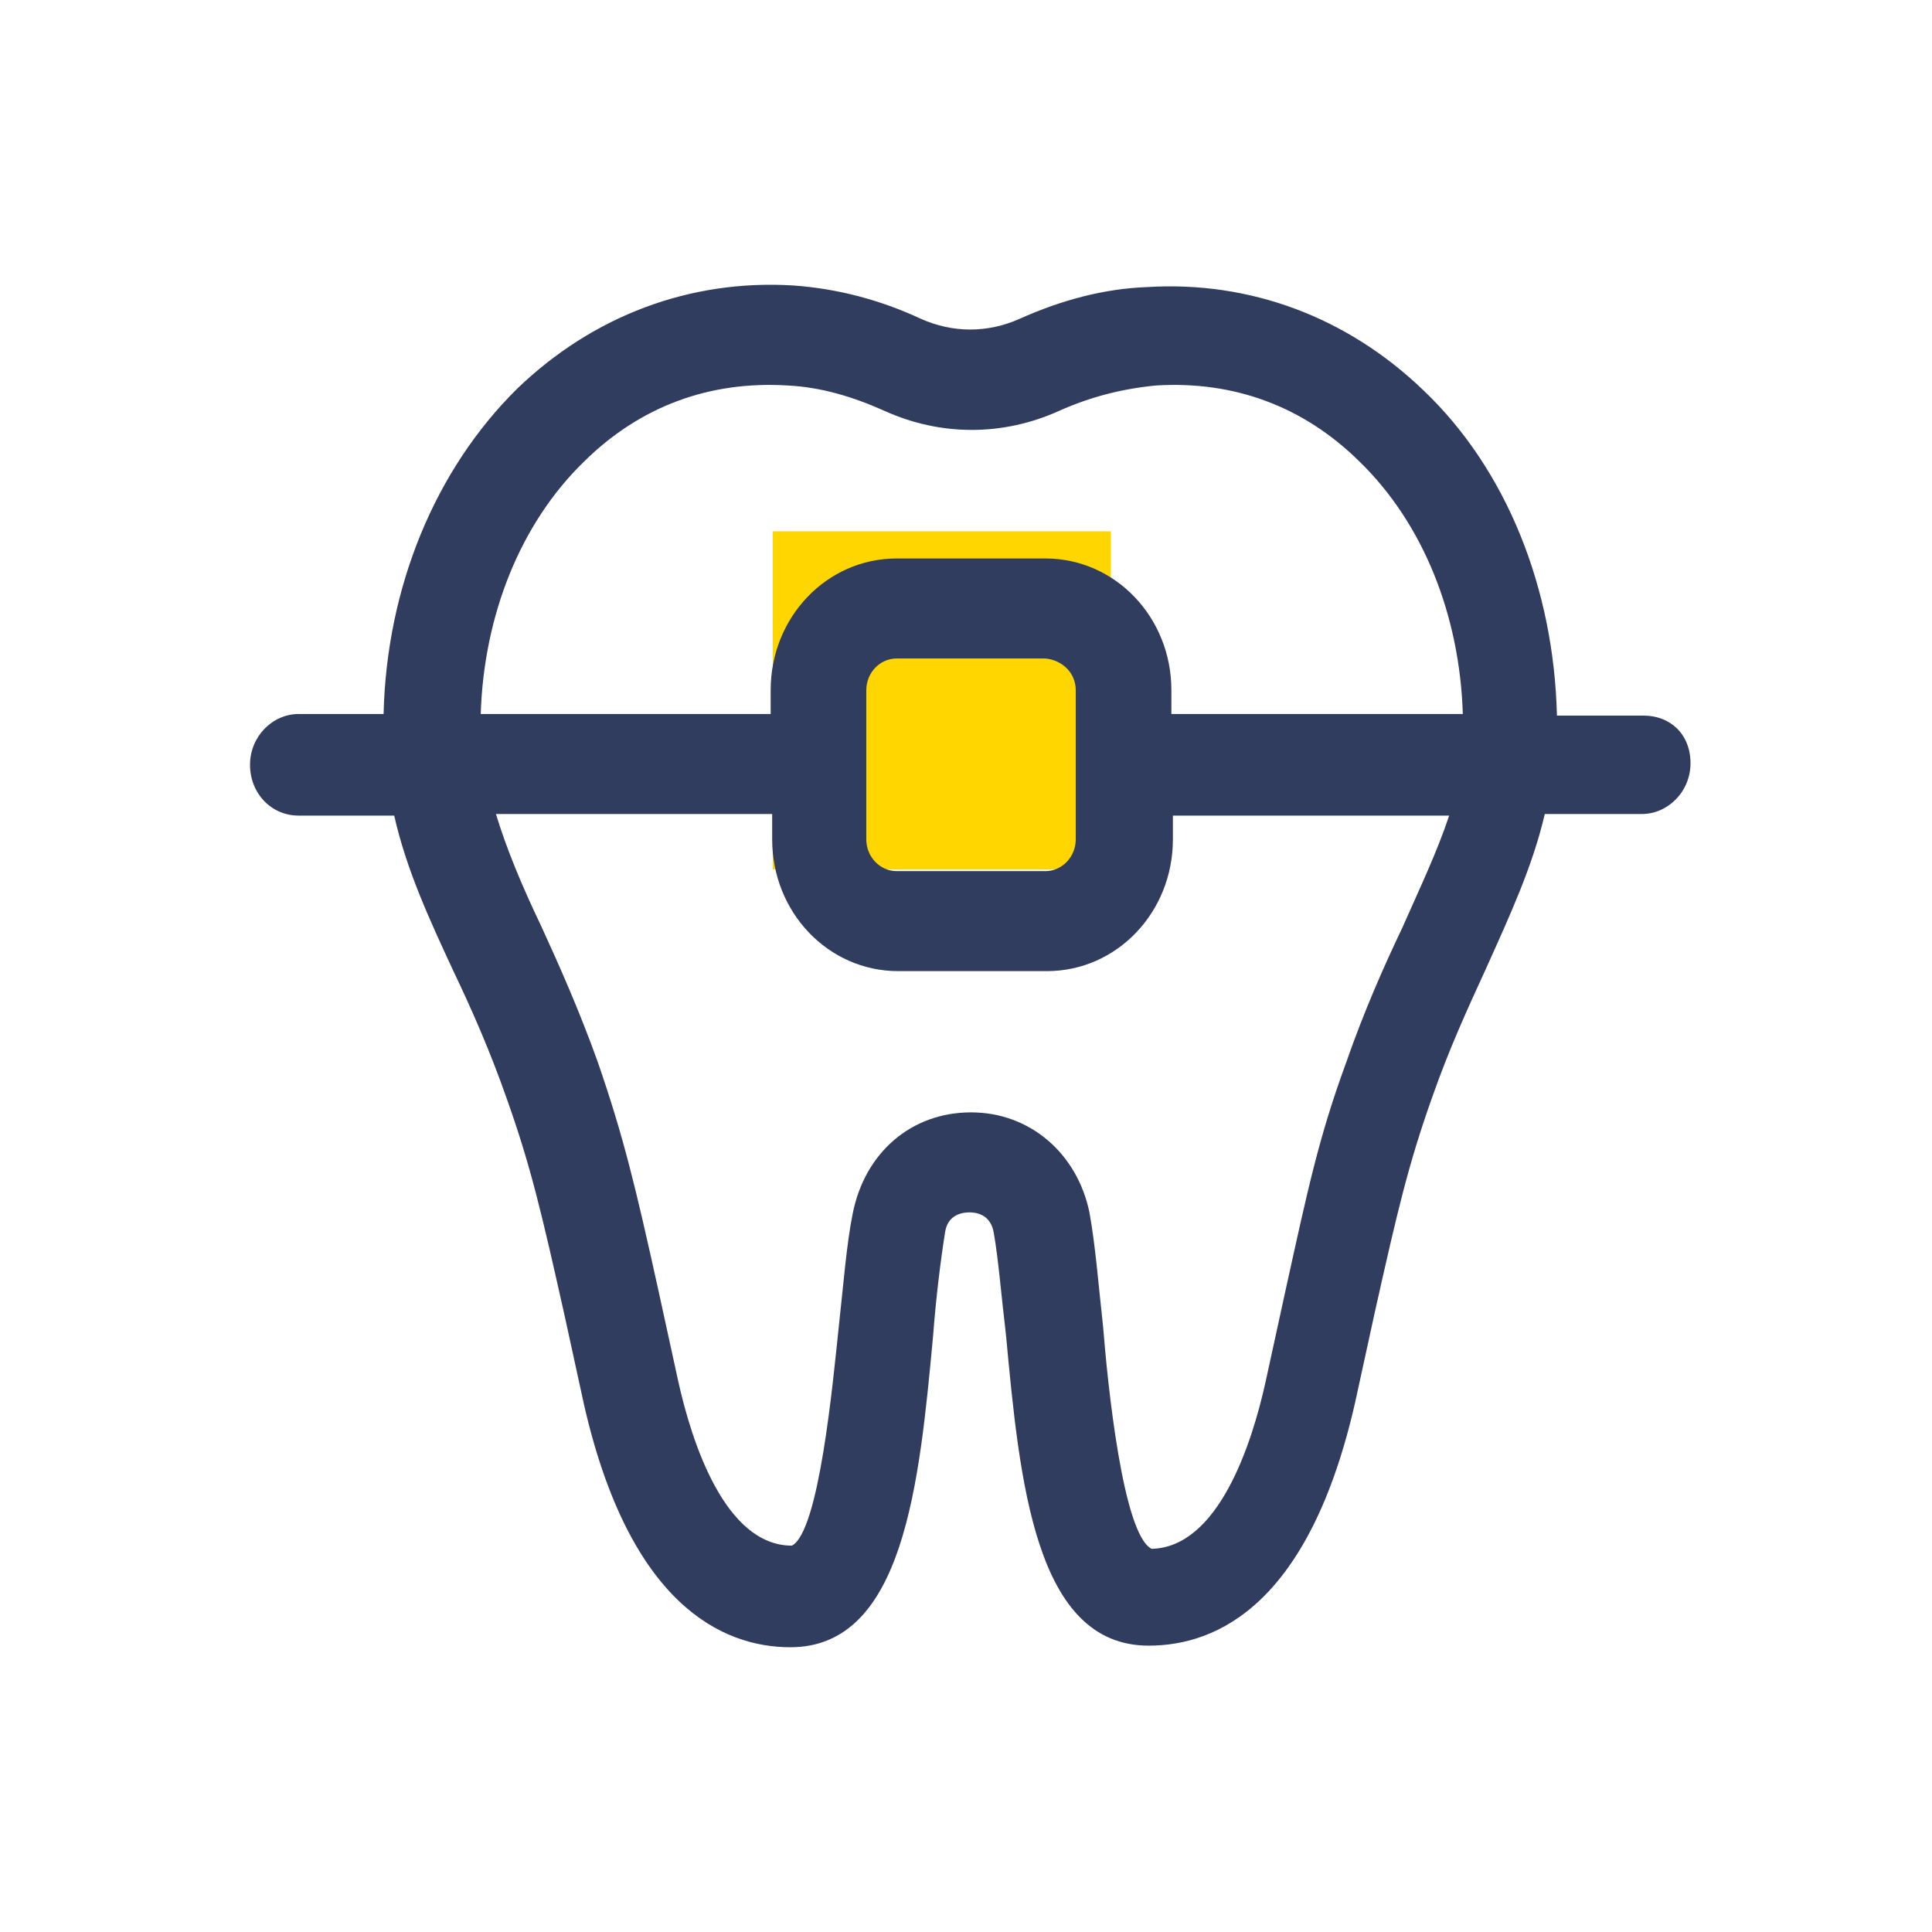 <?xml version="1.0" encoding="UTF-8"?> <svg xmlns="http://www.w3.org/2000/svg" width="46" height="46" viewBox="0 0 46 46" fill="none"> <rect x="18.4" y="12.65" width="8.05" height="8.05" fill="#FFD600"></rect> <path d="M39.13 17.038H37.07C36.997 14.015 35.877 11.181 33.889 9.291C32.082 7.553 29.769 6.684 27.312 6.835C26.3 6.873 25.288 7.137 24.276 7.591C23.517 7.931 22.686 7.931 21.927 7.591C20.951 7.137 19.939 6.873 18.891 6.797C16.434 6.646 14.121 7.515 12.314 9.254C10.362 11.181 9.206 13.977 9.133 17H7.109C6.495 17 5.953 17.529 5.953 18.209C5.953 18.89 6.459 19.419 7.109 19.419H9.386C9.675 20.703 10.217 21.875 10.796 23.122C11.229 24.029 11.663 25.011 12.061 26.145C12.639 27.77 12.892 28.866 13.434 31.284L13.904 33.438C14.988 38.199 17.193 39.22 18.819 39.22C21.529 39.22 21.891 35.29 22.216 31.813C22.288 30.868 22.397 29.999 22.505 29.319C22.578 28.903 22.939 28.866 23.083 28.866C23.228 28.866 23.589 28.903 23.662 29.357C23.77 29.962 23.842 30.868 23.951 31.775C24.276 35.252 24.637 39.182 27.348 39.182C29.01 39.182 31.179 38.161 32.263 33.4L32.733 31.246C33.275 28.828 33.528 27.732 34.106 26.107C34.504 24.974 34.937 24.029 35.371 23.084C35.949 21.799 36.491 20.628 36.781 19.381H39.093C39.708 19.381 40.25 18.852 40.25 18.172C40.25 17.491 39.78 17.038 39.13 17.038ZM13.904 10.992C15.241 9.669 16.904 9.065 18.747 9.178C19.542 9.216 20.301 9.443 21.06 9.783C22.397 10.387 23.878 10.387 25.216 9.783C25.975 9.443 26.734 9.254 27.529 9.178C29.372 9.065 31.034 9.669 32.371 10.992C33.889 12.466 34.757 14.657 34.829 17H27.89V16.433C27.89 14.695 26.553 13.297 24.89 13.297H21.349C19.686 13.297 18.349 14.695 18.349 16.433V17H11.446C11.519 14.657 12.386 12.466 13.904 10.992ZM25.613 16.433V19.985C25.613 20.401 25.288 20.741 24.89 20.741H21.349C20.951 20.741 20.626 20.401 20.626 19.985V16.433C20.626 16.018 20.951 15.678 21.349 15.678H24.89C25.288 15.715 25.613 16.018 25.613 16.433ZM33.383 22.102C32.95 23.009 32.48 24.067 32.046 25.314C31.396 27.09 31.143 28.299 30.601 30.755L30.131 32.909C29.805 34.383 29.01 36.839 27.42 36.877C26.734 36.537 26.372 32.947 26.264 31.586C26.155 30.604 26.083 29.659 25.939 28.866C25.649 27.468 24.529 26.485 23.12 26.485C21.71 26.485 20.59 27.43 20.301 28.903C20.156 29.621 20.084 30.566 19.975 31.549C19.831 32.909 19.506 36.461 18.855 36.801C17.265 36.801 16.47 34.345 16.145 32.871L15.675 30.717C15.133 28.261 14.844 27.052 14.229 25.276C13.795 24.067 13.326 23.009 12.892 22.064C12.422 21.081 12.061 20.212 11.808 19.381H18.385V19.985C18.385 21.724 19.722 23.122 21.385 23.122H24.927C26.589 23.122 27.926 21.724 27.926 19.985V19.419H34.504C34.215 20.288 33.817 21.119 33.383 22.102Z" fill="#303D5E"></path> </svg> 